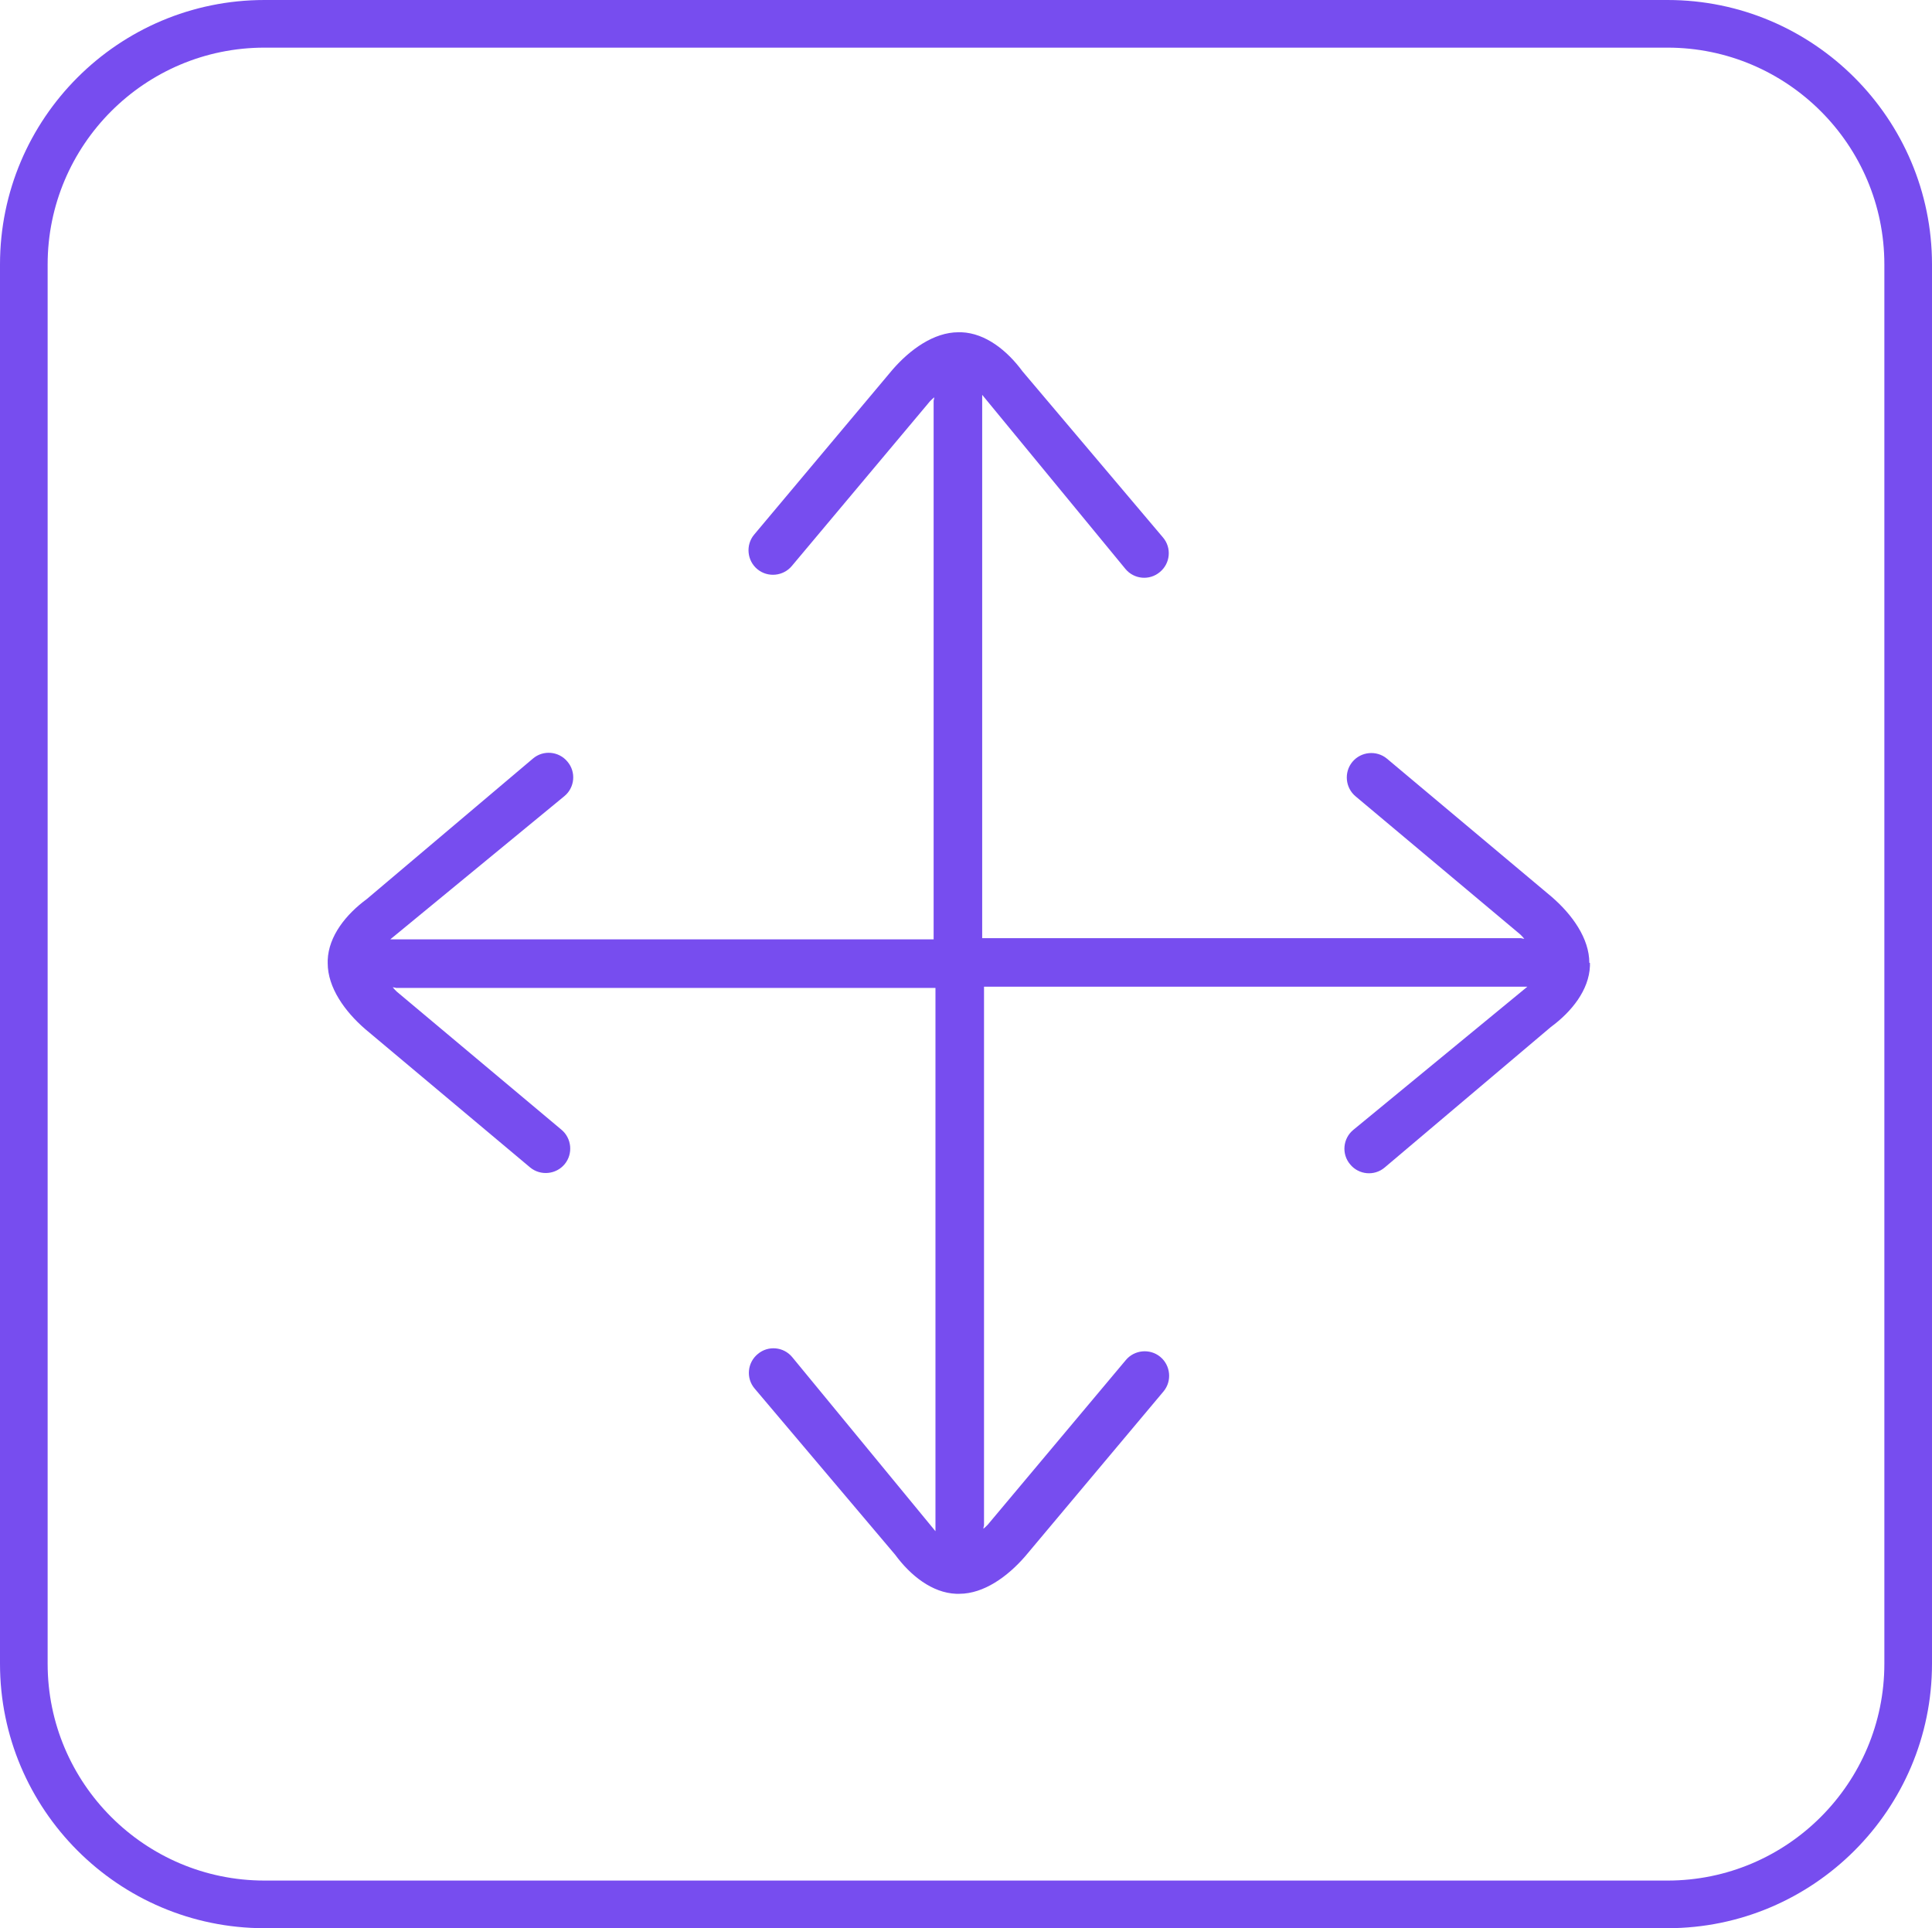 <?xml version="1.0" encoding="UTF-8"?><svg id="Layer_2" xmlns="http://www.w3.org/2000/svg" viewBox="0 0 63.26 63.14"><defs><style>.cls-1{fill:#774def;}</style></defs><g id="MAIN_ICONS"><g id="Compass"><path class="cls-1" d="m54.6,0H8.66C3.88,0,0,3.88,0,8.66v45.82c0,4.77,3.88,8.66,8.66,8.66h45.94c4.77,0,8.66-3.88,8.66-8.66V8.66c0-4.77-3.88-8.66-8.66-8.66Zm0,61.58H8.66c-3.91,0-7.1-3.18-7.1-7.1V8.66c0-3.91,3.18-7.1,7.1-7.1h45.94c3.91,0,7.1,3.18,7.1,7.1v45.82c0,3.91-3.18,7.1-7.1,7.1Z"/><path id="_42-Compass" class="cls-1" d="m52.06,31.53s0,.07,0,.1c-.03.79-.6,1.5-1.28,2l-5.44,4.6c-.34.29-.85.24-1.13-.1-.29-.34-.24-.85.1-1.13l5.64-4.64s.04-.03.06-.05c-.01,0-.02,0-.03,0h-17.76v17.64s-.02.07-.02.11c.05-.04.09-.08.14-.13l4.52-5.39c.28-.34.79-.39,1.13-.11.34.28.39.79.11,1.13l-4.53,5.4c-.58.67-1.36,1.23-2.16,1.23-.03,0-.07,0-.1,0-.79-.03-1.5-.6-2-1.28l-4.6-5.44c-.29-.34-.24-.85.1-1.13.34-.29.85-.24,1.13.1l4.64,5.64s.03.04.05.06c0-.01,0-.02,0-.03v-17.76H12.97s-.07-.02-.11-.02c.04.05.08.09.13.14l5.39,4.52c.34.28.39.79.11,1.13-.28.34-.79.39-1.13.11l-5.4-4.53c-.67-.58-1.23-1.36-1.23-2.16,0-.03,0-.07,0-.1.03-.79.6-1.5,1.28-2l5.44-4.6c.34-.29.85-.24,1.13.1.29.34.24.85-.1,1.13l-5.64,4.64s-.04.03-.06.05c.01,0,.02,0,.03,0h17.76V13.12s.02-.07.02-.11c-.05.04-.09.08-.14.13l-4.52,5.39c-.28.34-.79.39-1.13.11-.34-.28-.39-.79-.11-1.13l4.53-5.4c.58-.67,1.36-1.23,2.16-1.23.03,0,.07,0,.1,0,.79.03,1.5.6,2,1.28l4.6,5.44c.29.34.24.85-.1,1.13-.34.29-.85.24-1.13-.1l-4.64-5.64s-.03-.04-.05-.06c0,.01,0,.02,0,.03v17.76h17.64s.07.02.11.02c-.04-.05-.08-.09-.13-.14l-5.39-4.52c-.34-.28-.39-.79-.11-1.13.28-.34.79-.39,1.13-.11l5.4,4.53c.67.58,1.23,1.36,1.23,2.16Z"/></g></g></svg>